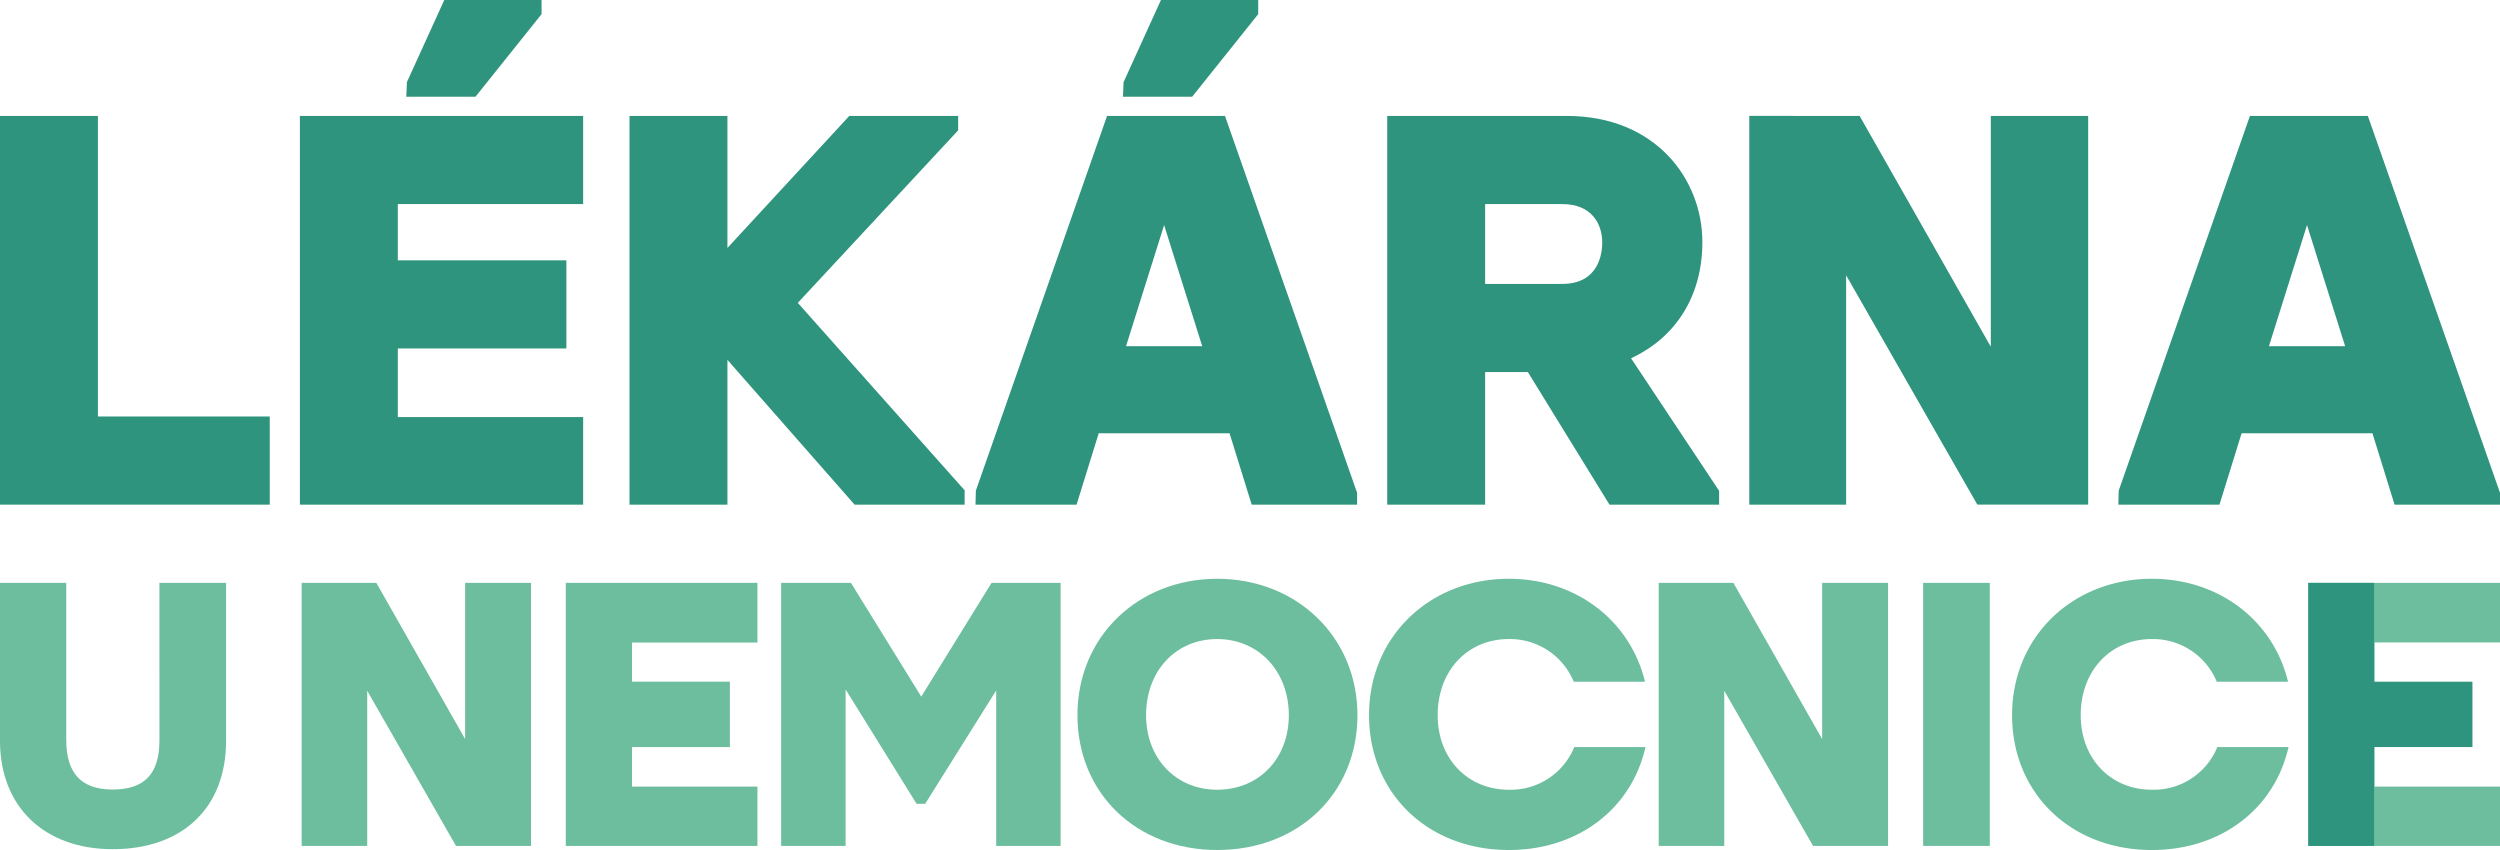 <svg xmlns="http://www.w3.org/2000/svg" width="300" height="102" viewBox="0 0 300 102">
  <g id="LOGO" transform="translate(-157.685 -112.473)">
    <g id="Group_16" data-name="Group 16">
      <g id="Group_14" data-name="Group 14">
        <g id="Group_13" data-name="Group 13">
          <g id="Group_1" data-name="Group 1">
            <path id="Path_1" data-name="Path 1" d="M169.435,126.385h-11.75V173.03h32.369V162.451H169.435Z" fill="#2f947d"/>
          </g>
          <g id="Group_2" data-name="Group 2">
            <path id="Path_2" data-name="Path 2" d="M222.671,114.172v-1.7H211l-4.488,9.862-.07,1.749h8.3Z" fill="#2f947d"/>
          </g>
          <g id="Group_3" data-name="Group 3">
            <path id="Path_3" data-name="Path 3" d="M193.672,173.03h33.992V162.517h-22.24v-8.229h20.229V143.711H205.424v-6.748h22.24V126.385H193.672Z" fill="#2f947d"/>
          </g>
          <g id="Group_4" data-name="Group 4">
            <path id="Path_4" data-name="Path 4" d="M272.664,128.115v-1.73H259.6l-14.624,15.841V126.385H233.226V173.03h11.751V155.657l15.259,17.373h13.205v-1.721l-20.021-22.493Z" fill="#2f947d"/>
          </g>
          <g id="Group_5" data-name="Group 5">
            <path id="Path_5" data-name="Path 5" d="M308.669,114.172v-1.7H297l-4.488,9.862-.069,1.749h8.3Z" fill="#2f947d"/>
          </g>
          <g id="Group_7" data-name="Group 7">
            <g id="Group_6" data-name="Group 6">
              <path id="Path_6" data-name="Path 6" d="M290.532,126.385l-15.744,44.964-.044,1.681h12.128l2.659-8.564h15.7l2.657,8.564h12.648v-1.425l-15.853-45.22Zm11.419,27.631h-9.142l4.57-14.533Z" fill="#2f947d"/>
            </g>
          </g>
          <g id="Group_9" data-name="Group 9">
            <g id="Group_8" data-name="Group 8">
              <path id="Path_7" data-name="Path 7" d="M361.97,141.528c0-7.526-5.593-15.144-16.284-15.144H324.153V173.03H335.9V157.123h5.13l9.792,15.907h13.156v-1.66L353.41,155.465C358.862,152.933,361.97,147.905,361.97,141.528ZM335.9,136.963h9.263c3.535,0,4.792,2.391,4.792,4.63,0,1.16-.346,4.949-4.792,4.949H335.9Z" fill="#2f947d"/>
            </g>
          </g>
          <g id="Group_10" data-name="Group 10">
            <path id="Path_8" data-name="Path 8" d="M396.581,154.081l-15.742-27.7H367.6V173.03H379.22V145.508l15.746,27.521h13.3V126.385H396.581Z" fill="#2f947d"/>
          </g>
          <g id="Group_12" data-name="Group 12">
            <g id="Group_11" data-name="Group 11">
              <path id="Path_9" data-name="Path 9" d="M441.827,126.385H427.677l-15.746,44.964-.044,1.681h12.132l2.658-8.564h15.7l2.657,8.564h12.65v-1.425ZM439.1,154.015h-9.144l4.571-14.533Z" fill="#2f947d"/>
            </g>
          </g>
        </g>
      </g>
      <g id="Group_15" data-name="Group 15">
        <path id="Path_10" data-name="Path 10" d="M176.817,201.295c0,4.04-1.783,5.922-5.612,5.922-3.746,0-5.567-1.937-5.567-5.922V182.417h-7.953v18.965c0,7.894,5.306,12.993,13.52,12.993,8.394,0,13.609-4.977,13.609-12.993V182.417h-8Z" fill="#6cbe9f"/>
        <path id="Path_11" data-name="Path 11" d="M213.5,201.161l-10.654-18.745h-8.961v31.566h7.866V195.361l10.655,18.622h9V182.416H213.5Z" fill="#6cbe9f"/>
        <path id="Path_12" data-name="Path 12" d="M268.235,196.068,259.8,182.416h-8.377v31.566h7.735V195.205l8.517,13.723h1.032l8.519-13.6v18.659h7.734V182.416h-8.291Z" fill="#6cbe9f"/>
        <path id="Path_13" data-name="Path 13" d="M376.343,201.161,365.69,182.416h-8.961v31.566h7.865V195.361l10.658,18.622h9V182.416h-7.91Z" fill="#6cbe9f"/>
        <rect id="Rectangle_1" data-name="Rectangle 1" width="7.999" height="31.566" transform="translate(388.461 182.416)" fill="#6cbe9f"/>
        <path id="Path_14" data-name="Path 14" d="M457.685,189.573v-7.157H434.679v31.566h23.006v-7.114H442.633v-17.3Z" fill="#6cbe9f"/>
        <path id="Path_15" data-name="Path 15" d="M423.764,202.121a8.242,8.242,0,0,1-7.859,5.12c-4.893,0-8.533-3.675-8.533-8.952,0-5.334,3.58-9.129,8.533-9.129a8.284,8.284,0,0,1,7.792,5.119h8.553c-1.755-7.279-8.22-12.352-16.345-12.352-9.488,0-16.77,6.936-16.77,16.362,0,9.368,7.043,16.184,16.77,16.184,8.393,0,14.752-5.02,16.4-12.352Z" fill="#6cbe9f"/>
        <path id="Path_16" data-name="Path 16" d="M346.6,202.121a8.242,8.242,0,0,1-7.859,5.12c-4.9,0-8.535-3.675-8.535-8.952,0-5.334,3.582-9.129,8.535-9.129a8.284,8.284,0,0,1,7.793,5.119h8.551c-1.755-7.279-8.22-12.352-16.344-12.352-9.489,0-16.771,6.936-16.771,16.362,0,9.368,7.043,16.184,16.771,16.184,8.395,0,14.755-5.02,16.4-12.352Z" fill="#6cbe9f"/>
        <path id="Path_17" data-name="Path 17" d="M303.75,181.926c9.55,0,16.829,7,16.829,16.362s-7.04,16.184-16.829,16.184c-9.729,0-16.772-6.817-16.772-16.184C286.978,188.862,294.259,181.926,303.75,181.926Zm0,25.315c4.954,0,8.594-3.675,8.594-8.952s-3.64-9.129-8.594-9.129-8.535,3.8-8.535,9.129C295.215,203.566,298.856,207.241,303.75,207.241Z" fill="#6cbe9f"/>
        <path id="Path_18" data-name="Path 18" d="M248.578,189.573v-7.157h-23v31.566h23v-7.114h-15.05V202.12h11.745v-7.843H233.528v-4.7Z" fill="#6cbe9f"/>
        <path id="Path_19" data-name="Path 19" d="M454.378,194.278h-11.8V182.416h-7.9v31.566h7.9V202.12h11.8Z" fill="#2f947d"/>
      </g>
    </g>
  </g>
</svg>
